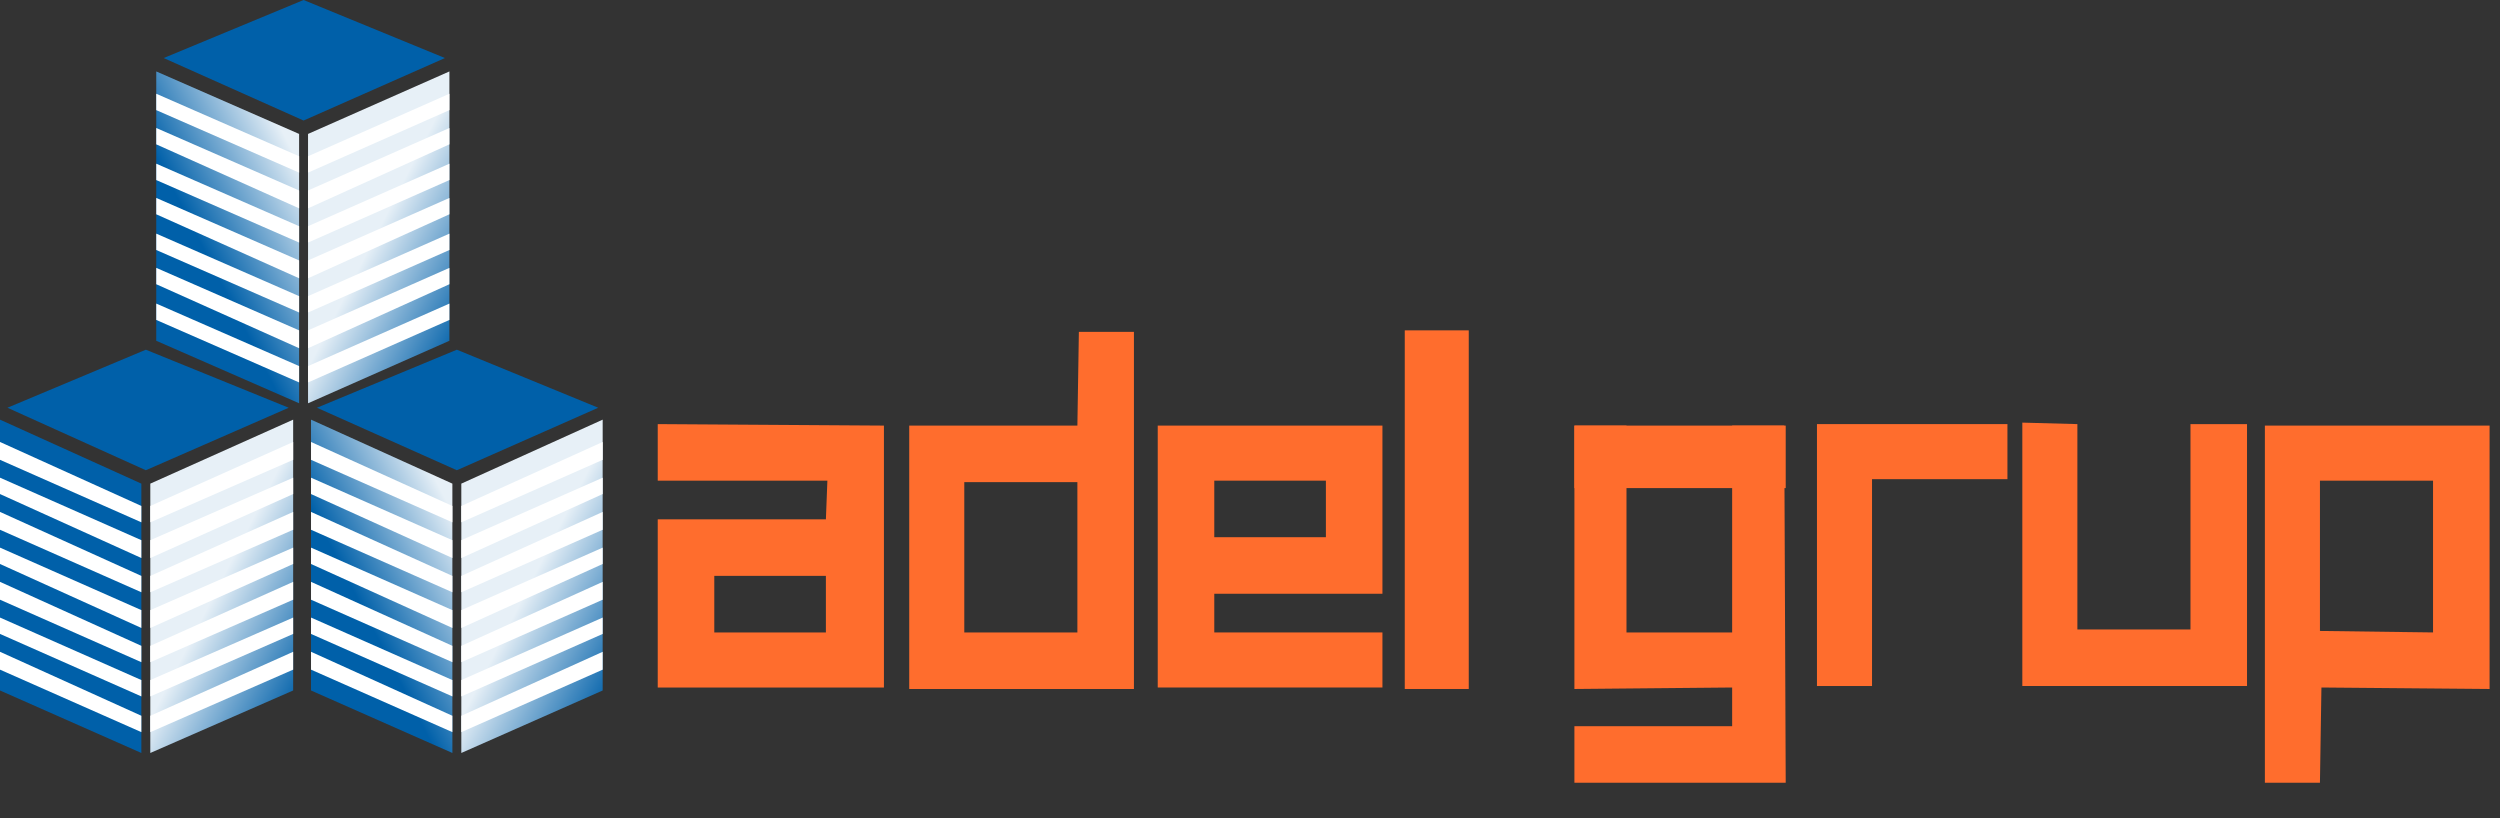 <svg version="1.2" xmlns="http://www.w3.org/2000/svg" viewBox="0 0 168 55" width="168" height="55"><rect x="0" y="0" width="168" height="55" fill="#333333" stroke="none"/><defs><linearGradient id="P" gradientUnits="userSpaceOnUse"/><linearGradient id="g1" x2="1" href="#P" gradientTransform="matrix(-13.039,-6.643,10.872,-21.34,24.883,51.586)"><stop stop-color="#0060a9"/><stop offset=".43" stop-color="#0060a9"/><stop offset="1" stop-color="#e7f0f7"/></linearGradient><linearGradient id="g2" x2="1" href="#P" gradientTransform="matrix(54.32,-27.68,45.299,88.897,-872.36,-11051.35)"><stop stop-color="#0060a9"/><stop offset=".43" stop-color="#0060a9"/><stop offset="1" stop-color="#e7f0f7"/></linearGradient><linearGradient id="g3" x2="1" href="#P" gradientTransform="matrix(3.821,7.5,-14.722,7.5,11.563,32.542)"><stop stop-color="#0060a9"/><stop offset=".32" stop-color="#0060a9"/><stop offset="1" stop-color="#99bfdd"/></linearGradient><linearGradient id="g4" x2="1" href="#P" gradientTransform="matrix(-13.039,-6.646,10.875,-21.338,35.403,28.106)"><stop stop-color="#0060a9"/><stop offset=".43" stop-color="#0060a9"/><stop offset="1" stop-color="#e7f0f7"/></linearGradient><linearGradient id="g5" x2="1" href="#P" gradientTransform="matrix(13.037,-6.643,10.872,21.335,12.404,28.104)"><stop stop-color="#0060a9"/><stop offset=".43" stop-color="#0060a9"/><stop offset="1" stop-color="#e7f0f7"/></linearGradient><linearGradient id="g6" x2="1" href="#P" gradientTransform="matrix(3.821,7.5,-14.722,7.5,22.083,9.062)"><stop stop-color="#0060a9"/><stop offset=".32" stop-color="#0060a9"/><stop offset="1" stop-color="#99bfdd"/></linearGradient><linearGradient id="g7" x2="1" href="#P" gradientTransform="matrix(-13.039,-6.643,10.872,-21.34,45.733,51.586)"><stop stop-color="#0060a9"/><stop offset=".43" stop-color="#0060a9"/><stop offset="1" stop-color="#e7f0f7"/></linearGradient><linearGradient id="g8" x2="1" href="#P" gradientTransform="matrix(13.039,-6.643,10.872,21.34,22.731,51.586)"><stop stop-color="#0060a9"/><stop offset=".43" stop-color="#0060a9"/><stop offset="1" stop-color="#e7f0f7"/></linearGradient><linearGradient id="g9" x2="1" href="#P" gradientTransform="matrix(3.823,7.5,-14.713,7.5,32.41,32.542)"><stop stop-color="#0060a9"/><stop offset=".32" stop-color="#0060a9"/><stop offset="1" stop-color="#99bfdd"/></linearGradient></defs><style>.a{fill:url(#g1)}.b{fill:#fff}.c{fill:url(#g2)}.d{fill:url(#g3)}.e{fill:url(#g4)}.f{fill:url(#g5)}.g{fill:url(#g6)}.h{fill:url(#g7)}.i{fill:url(#g8)}.j{fill:url(#g9)}.k{fill:#ff6d2d}</style><path class="a" d="m19.7 28.2l-9.6 4.3v18.1l9.6-4.2v-18.2z"/><path class="b" d="m19.7 43.8l-9.6 4.3v1.1l9.6-4.2v-1.2z"/><path class="b" d="m19.7 41.5l-9.6 4.2v1.1l9.6-4.2v-1.1z"/><path class="b" d="m19.7 39.1l-9.6 4.3v1.1l9.6-4.2v-1.2z"/><path class="b" d="m19.7 36.8l-9.6 4.2v1.2l9.6-4.3v-1.1z"/><path class="b" d="m19.7 34.4l-9.6 4.3v1.1l9.6-4.2v-1.2z"/><path class="b" d="m19.7 32.1l-9.6 4.2v1.2l9.6-4.3v-1.1z"/><path class="b" d="m19.7 29.7l-9.6 4.3v1.1l9.6-4.2v-1.2z"/><path class="c" d="m0 28.2l9.5 4.3v18.1l-9.5-4.2v-18.2z"/><path class="b" d="m0 43.8l9.5 4.3v1.1l-9.5-4.2v-1.2z"/><path class="b" d="m0 41.5l9.5 4.2v1.1l-9.5-4.2v-1.1z"/><path class="b" d="m0 39.1l9.5 4.3v1.1l-9.5-4.2v-1.2z"/><path class="b" d="m0 36.8l9.5 4.2v1.2l-9.5-4.3v-1.1z"/><path class="b" d="m0 34.4l9.5 4.3v1.1l-9.5-4.2v-1.2z"/><path class="b" d="m0 32.1l9.5 4.2v1.2l-9.5-4.3v-1.1z"/><path class="b" d="m0 29.7l9.5 4.3v1.1l-9.5-4.2v-1.2z"/><path class="d" d="m9.8 23.5l9.6 3.9-9.6 4.2-9.3-4.2 9.3-3.9z"/><path class="e" d="m30.2 4.8l-9.5 4.2v18.1l9.5-4.2v-18.1z"/><path class="b" d="m30.2 20.4l-9.5 4.2v1.1l9.5-4.2v-1.1z"/><path class="b" d="m30.2 18l-9.5 4.2v1.2l9.5-4.3v-1.1z"/><path class="b" d="m30.2 15.7l-9.5 4.2v1.1l9.5-4.2v-1.1z"/><path class="b" d="m30.2 13.3l-9.5 4.2v1.2l9.5-4.3v-1.1z"/><path class="b" d="m30.2 11l-9.5 4.2v1.1l9.5-4.2v-1.1z"/><path class="b" d="m30.2 8.6l-9.5 4.2v1.2l9.5-4.3v-1.1z"/><path class="b" d="m30.2 6.3l-9.5 4.2v1.1l9.5-4.2v-1.1z"/><path class="f" d="m10.5 4.8l9.6 4.2v18.1l-9.6-4.2v-18.1z"/><path class="b" d="m10.5 20.4l9.6 4.2v1.1l-9.6-4.2v-1.1z"/><path class="b" d="m10.5 18l9.6 4.2v1.2l-9.6-4.3v-1.1z"/><path class="b" d="m10.5 15.7l9.6 4.2v1.1l-9.6-4.2v-1.1z"/><path class="b" d="m10.5 13.3l9.6 4.2v1.2l-9.6-4.3v-1.1z"/><path class="b" d="m10.5 11l9.6 4.2v1.1l-9.6-4.2v-1.1z"/><path class="b" d="m10.5 8.6l9.6 4.2v1.2l-9.6-4.3v-1.1z"/><path class="b" d="m10.5 6.3l9.6 4.2v1.1l-9.6-4.2v-1.1z"/><path class="g" d="m20.4 0l9.5 3.9-9.5 4.2-9.4-4.2 9.4-3.9z"/><path class="h" d="m40.5 28.2l-9.5 4.3v18.1l9.5-4.2v-18.2z"/><path class="b" d="m40.5 43.8l-9.5 4.3v1.1l9.5-4.2v-1.2z"/><path class="b" d="m40.5 41.5l-9.5 4.2v1.1l9.5-4.2v-1.1z"/><path class="b" d="m40.5 39.1l-9.5 4.3v1.1l9.5-4.2v-1.2z"/><path class="b" d="m40.5 36.8l-9.5 4.2v1.2l9.5-4.3v-1.1z"/><path class="b" d="m40.5 34.4l-9.5 4.3v1.1l9.5-4.2v-1.2z"/><path class="b" d="m40.5 32.1l-9.5 4.2v1.2l9.5-4.3v-1.1z"/><path class="b" d="m40.5 29.7l-9.5 4.3v1.1l9.5-4.2v-1.2z"/><path class="i" d="m20.9 28.2l9.5 4.3v18.1l-9.5-4.2v-18.2z"/><path class="b" d="m20.9 43.8l9.5 4.3v1.1l-9.5-4.2v-1.2z"/><path class="b" d="m20.9 41.5l9.5 4.2v1.1l-9.5-4.2v-1.1z"/><path class="b" d="m20.9 39.1l9.5 4.3v1.1l-9.5-4.2v-1.2z"/><path class="b" d="m20.9 36.8l9.5 4.2v1.2l-9.5-4.3v-1.1z"/><path class="b" d="m20.9 34.4l9.5 4.3v1.1l-9.5-4.2v-1.2z"/><path class="b" d="m20.9 32.1l9.5 4.2v1.2l-9.5-4.3v-1.1z"/><path class="b" d="m20.9 29.7l9.5 4.3v1.1l-9.5-4.2v-1.2z"/><path class="j" d="m30.7 23.5l9.5 3.9-9.5 4.2-9.4-4.2 9.4-3.9z"/><path fill-rule="evenodd" class="k" d="m76.2 22.3v24h-15.1v-17.7h11.3l0.1-6.3zm-3.8 10.1h-7.6v10.1h7.6c0 0 0-10.1 0-10.1z"/><path fill-rule="evenodd" class="k" d="m92.9 39.9h-11.3v2.6h11.3v3.7h-15.1v-17.6h15.1zm-11.3-3.8h7.5v-3.8h-7.5z"/><path class="k" d="m98.7 46.3h-4.3v-24.1h4.3v24.1z"/><path fill-rule="evenodd" class="k" d="m55.5 34.9l0.1-2.6h-11.4v-3.8l15.2 0.1v17.6h-15.2v-11.3h11.4zm0 3.8h-7.5v3.8h7.5z"/><path class="k" d="m135.9 46.1v-17.7l3.7 0.1v13.8h7.6v-13.8h3.8v17.6h-15.1z"/><path fill-rule="evenodd" class="k" d="m152.2 28.6h15.1v17.7l-11.3-0.1-0.1 6.4h-3.7zm11.3 3.7h-7.6v10.1l7.6 0.1c0 0 0-10.2 0-10.2z"/><path class="k" d="m119.9 28.6h-3.5v13.9h-7.1v-13.9h-3.5v17.7l10.6-0.1v2.6h-10.6v3.8h14.2l-0.1-24z"/><path class="k" d="m105.8 28.6h14.2v4.2h-14.2z"/><path class="k" d="m134.9 28.4v3.8h-9.1v13.9h-3.7v-17.6h12.8z"/></svg>